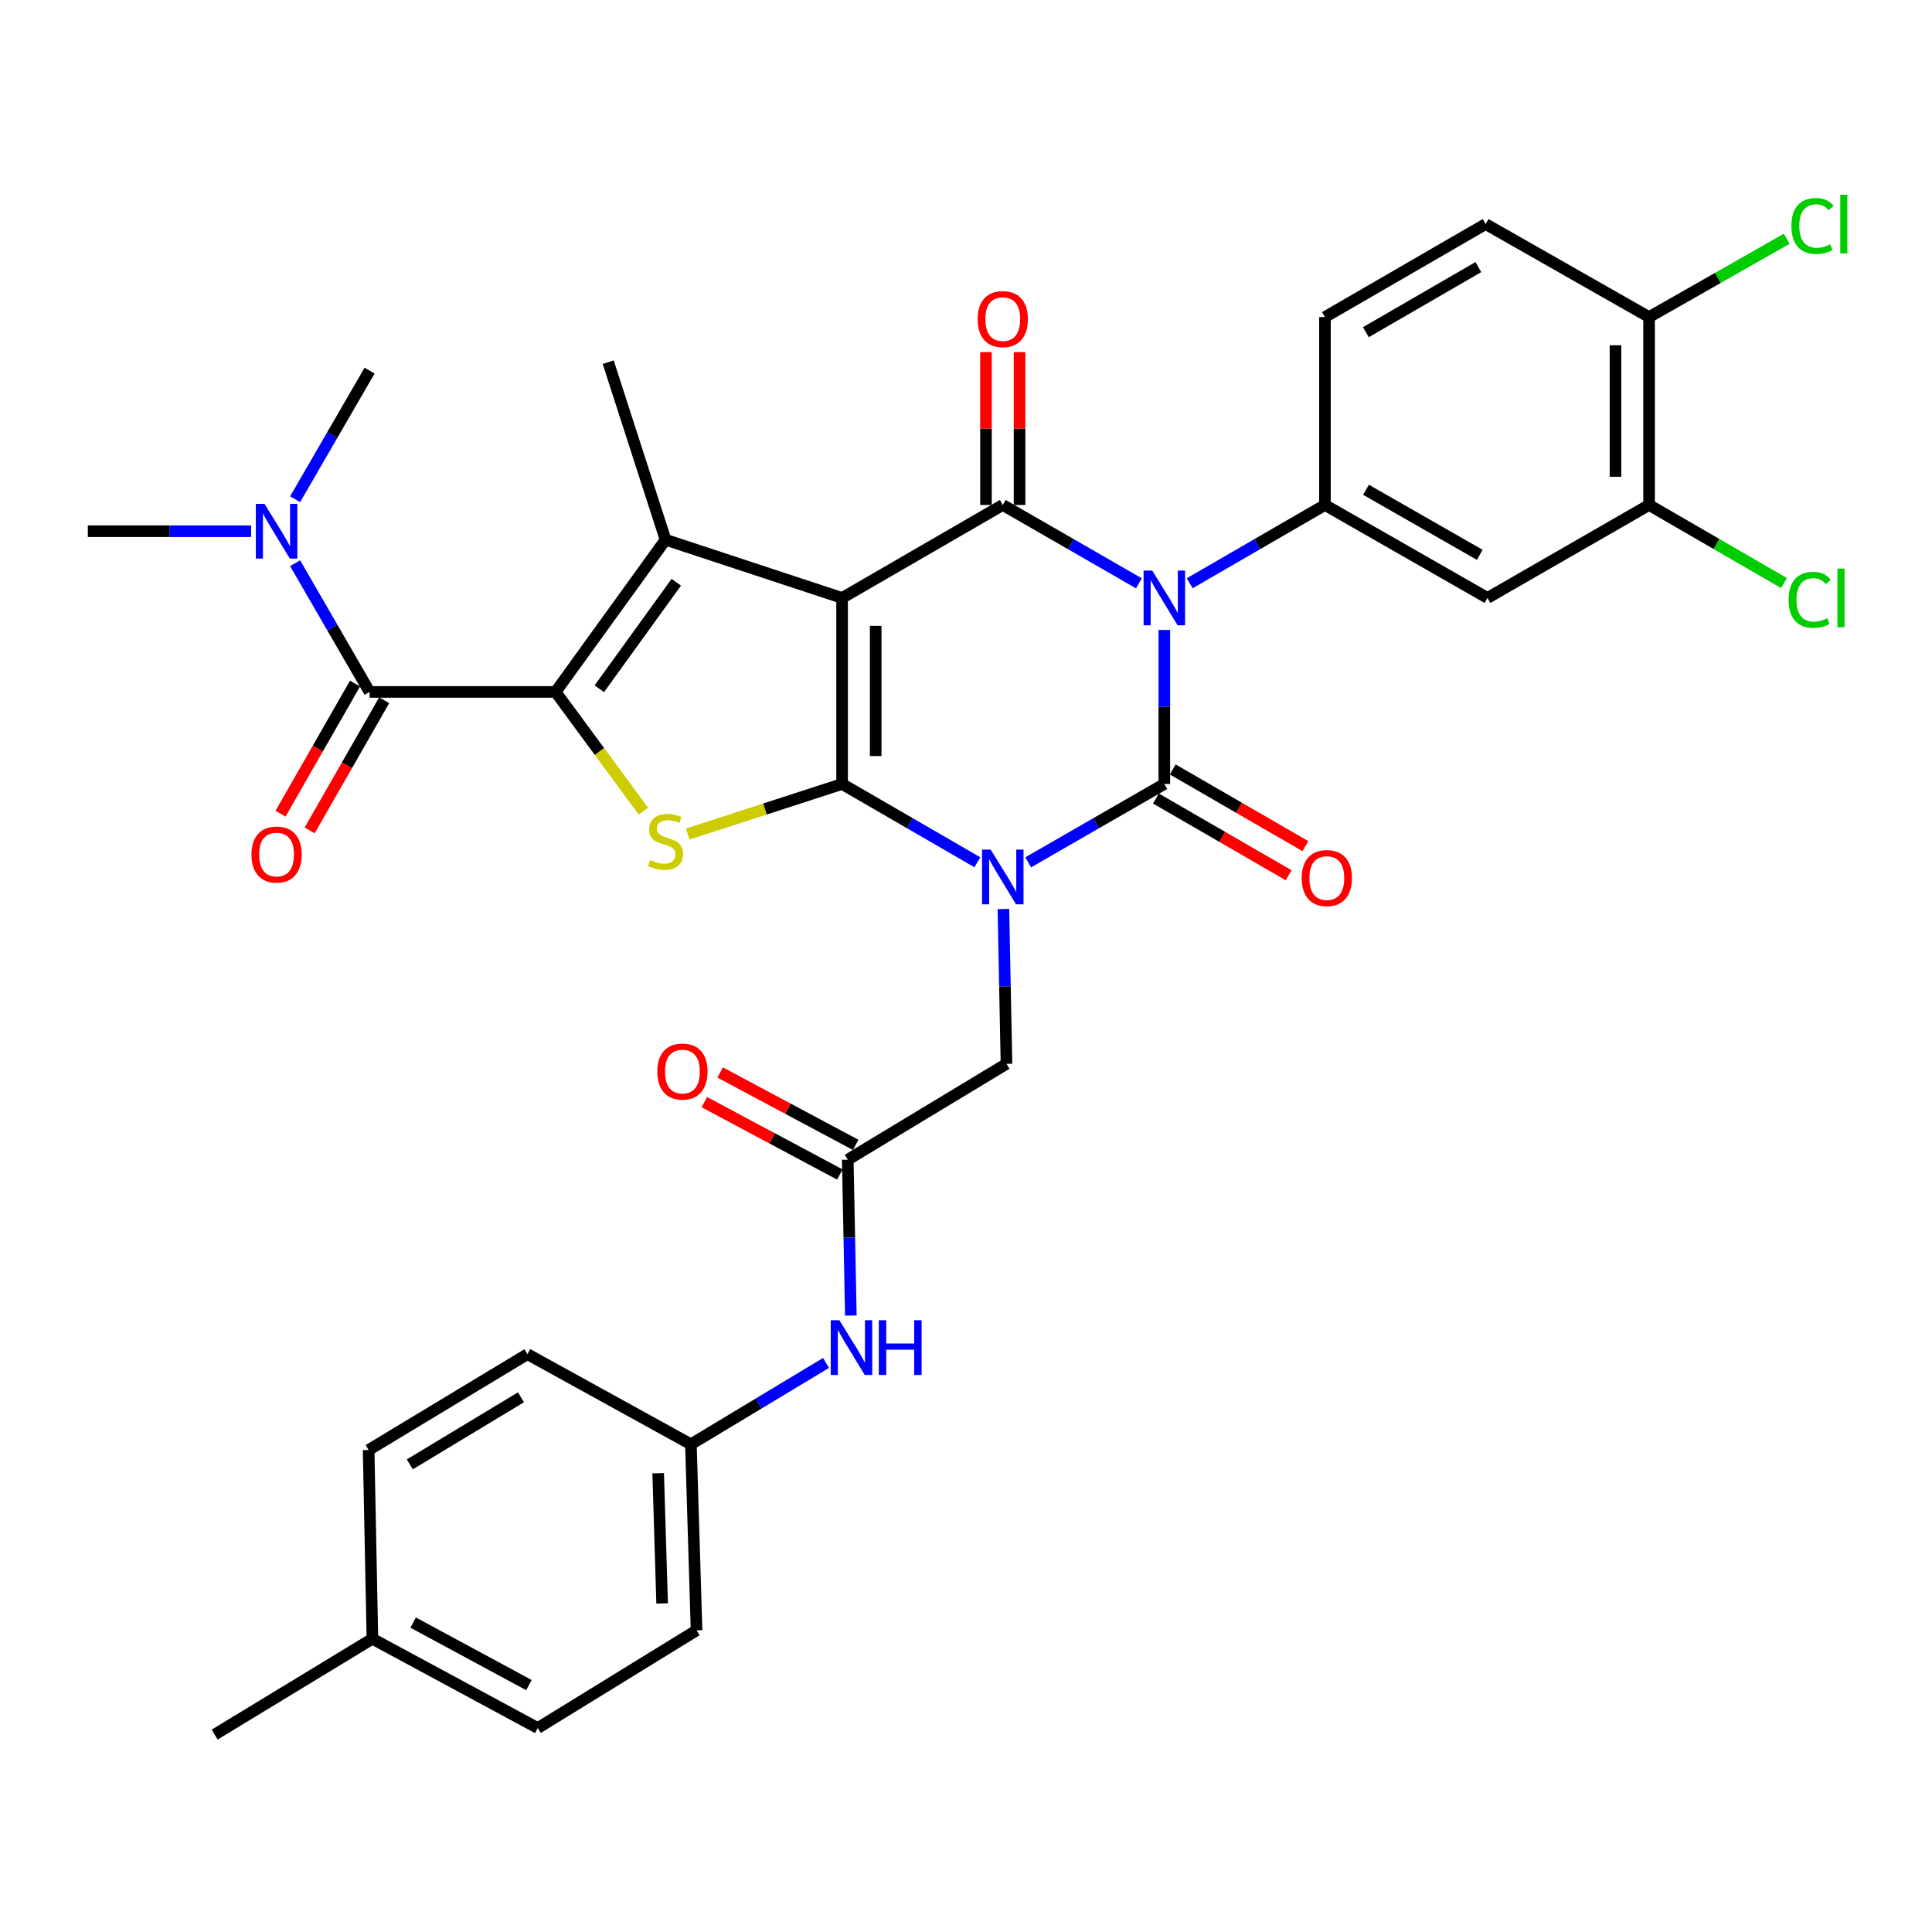 <?xml version='1.0' encoding='iso-8859-1'?>
<svg version='1.1' baseProfile='full'
              xmlns='http://www.w3.org/2000/svg'
                      xmlns:rdkit='http://www.rdkit.org/xml'
                      xmlns:xlink='http://www.w3.org/1999/xlink'
                  xml:space='preserve'
width='1000px' height='1000px' viewBox='0 0 1000 1000'>
<!-- END OF HEADER -->
<rect style='opacity:1.0;fill:#FFFFFF;stroke:none' width='1000' height='1000' x='0' y='0'> </rect>
<path class='bond-1' d='M 505.889,446.312 L 470.878,426.049' style='fill:none;fill-rule:evenodd;stroke:#0000FF;stroke-width:6px;stroke-linecap:butt;stroke-linejoin:miter;stroke-opacity:1' />
<path class='bond-1' d='M 470.878,426.049 L 435.867,405.786' style='fill:none;fill-rule:evenodd;stroke:#000000;stroke-width:6px;stroke-linecap:butt;stroke-linejoin:miter;stroke-opacity:1' />
<path class='bond-3' d='M 532.184,446.347 L 567.417,426.067' style='fill:none;fill-rule:evenodd;stroke:#0000FF;stroke-width:6px;stroke-linecap:butt;stroke-linejoin:miter;stroke-opacity:1' />
<path class='bond-3' d='M 567.417,426.067 L 602.651,405.786' style='fill:none;fill-rule:evenodd;stroke:#000000;stroke-width:6px;stroke-linecap:butt;stroke-linejoin:miter;stroke-opacity:1' />
<path class='bond-10' d='M 519.361,470.496 L 520.157,510.57' style='fill:none;fill-rule:evenodd;stroke:#0000FF;stroke-width:6px;stroke-linecap:butt;stroke-linejoin:miter;stroke-opacity:1' />
<path class='bond-10' d='M 520.157,510.57 L 520.954,550.644' style='fill:none;fill-rule:evenodd;stroke:#000000;stroke-width:6px;stroke-linecap:butt;stroke-linejoin:miter;stroke-opacity:1' />
<path class='bond-0' d='M 435.867,309.494 L 435.867,405.786' style='fill:none;fill-rule:evenodd;stroke:#000000;stroke-width:6px;stroke-linecap:butt;stroke-linejoin:miter;stroke-opacity:1' />
<path class='bond-0' d='M 453.253,323.938 L 453.253,391.342' style='fill:none;fill-rule:evenodd;stroke:#000000;stroke-width:6px;stroke-linecap:butt;stroke-linejoin:miter;stroke-opacity:1' />
<path class='bond-6' d='M 435.867,309.494 L 344.491,279.367' style='fill:none;fill-rule:evenodd;stroke:#000000;stroke-width:6px;stroke-linecap:butt;stroke-linejoin:miter;stroke-opacity:1' />
<path class='bond-35' d='M 435.867,309.494 L 519.032,261.373' style='fill:none;fill-rule:evenodd;stroke:#000000;stroke-width:6px;stroke-linecap:butt;stroke-linejoin:miter;stroke-opacity:1' />
<path class='bond-7' d='M 435.867,405.786 L 395.92,418.746' style='fill:none;fill-rule:evenodd;stroke:#000000;stroke-width:6px;stroke-linecap:butt;stroke-linejoin:miter;stroke-opacity:1' />
<path class='bond-7' d='M 395.92,418.746 L 355.973,431.705' style='fill:none;fill-rule:evenodd;stroke:#CCCC00;stroke-width:6px;stroke-linecap:butt;stroke-linejoin:miter;stroke-opacity:1' />
<path class='bond-2' d='M 602.651,326.062 L 602.651,365.924' style='fill:none;fill-rule:evenodd;stroke:#0000FF;stroke-width:6px;stroke-linecap:butt;stroke-linejoin:miter;stroke-opacity:1' />
<path class='bond-2' d='M 602.651,365.924 L 602.651,405.786' style='fill:none;fill-rule:evenodd;stroke:#000000;stroke-width:6px;stroke-linecap:butt;stroke-linejoin:miter;stroke-opacity:1' />
<path class='bond-4' d='M 589.499,301.926 L 554.265,281.649' style='fill:none;fill-rule:evenodd;stroke:#0000FF;stroke-width:6px;stroke-linecap:butt;stroke-linejoin:miter;stroke-opacity:1' />
<path class='bond-4' d='M 554.265,281.649 L 519.032,261.373' style='fill:none;fill-rule:evenodd;stroke:#000000;stroke-width:6px;stroke-linecap:butt;stroke-linejoin:miter;stroke-opacity:1' />
<path class='bond-9' d='M 615.792,301.888 L 650.789,281.63' style='fill:none;fill-rule:evenodd;stroke:#0000FF;stroke-width:6px;stroke-linecap:butt;stroke-linejoin:miter;stroke-opacity:1' />
<path class='bond-9' d='M 650.789,281.63 L 685.787,261.373' style='fill:none;fill-rule:evenodd;stroke:#000000;stroke-width:6px;stroke-linecap:butt;stroke-linejoin:miter;stroke-opacity:1' />
<path class='bond-13' d='M 598.3,413.312 L 632.641,433.165' style='fill:none;fill-rule:evenodd;stroke:#000000;stroke-width:6px;stroke-linecap:butt;stroke-linejoin:miter;stroke-opacity:1' />
<path class='bond-13' d='M 632.641,433.165 L 666.983,453.017' style='fill:none;fill-rule:evenodd;stroke:#FF0000;stroke-width:6px;stroke-linecap:butt;stroke-linejoin:miter;stroke-opacity:1' />
<path class='bond-13' d='M 607.001,398.26 L 641.343,418.112' style='fill:none;fill-rule:evenodd;stroke:#000000;stroke-width:6px;stroke-linecap:butt;stroke-linejoin:miter;stroke-opacity:1' />
<path class='bond-13' d='M 641.343,418.112 L 675.684,437.965' style='fill:none;fill-rule:evenodd;stroke:#FF0000;stroke-width:6px;stroke-linecap:butt;stroke-linejoin:miter;stroke-opacity:1' />
<path class='bond-15' d='M 527.725,261.373 L 527.725,221.815' style='fill:none;fill-rule:evenodd;stroke:#000000;stroke-width:6px;stroke-linecap:butt;stroke-linejoin:miter;stroke-opacity:1' />
<path class='bond-15' d='M 527.725,221.815 L 527.725,182.257' style='fill:none;fill-rule:evenodd;stroke:#FF0000;stroke-width:6px;stroke-linecap:butt;stroke-linejoin:miter;stroke-opacity:1' />
<path class='bond-15' d='M 510.338,261.373 L 510.338,221.815' style='fill:none;fill-rule:evenodd;stroke:#000000;stroke-width:6px;stroke-linecap:butt;stroke-linejoin:miter;stroke-opacity:1' />
<path class='bond-15' d='M 510.338,221.815 L 510.338,182.257' style='fill:none;fill-rule:evenodd;stroke:#FF0000;stroke-width:6px;stroke-linecap:butt;stroke-linejoin:miter;stroke-opacity:1' />
<path class='bond-5' d='M 287.57,358.138 L 310.291,388.99' style='fill:none;fill-rule:evenodd;stroke:#000000;stroke-width:6px;stroke-linecap:butt;stroke-linejoin:miter;stroke-opacity:1' />
<path class='bond-5' d='M 310.291,388.99 L 333.012,419.842' style='fill:none;fill-rule:evenodd;stroke:#CCCC00;stroke-width:6px;stroke-linecap:butt;stroke-linejoin:miter;stroke-opacity:1' />
<path class='bond-8' d='M 287.57,358.138 L 191.298,358.138' style='fill:none;fill-rule:evenodd;stroke:#000000;stroke-width:6px;stroke-linecap:butt;stroke-linejoin:miter;stroke-opacity:1' />
<path class='bond-36' d='M 287.57,358.138 L 344.491,279.367' style='fill:none;fill-rule:evenodd;stroke:#000000;stroke-width:6px;stroke-linecap:butt;stroke-linejoin:miter;stroke-opacity:1' />
<path class='bond-36' d='M 310.2,356.505 L 350.045,301.366' style='fill:none;fill-rule:evenodd;stroke:#000000;stroke-width:6px;stroke-linecap:butt;stroke-linejoin:miter;stroke-opacity:1' />
<path class='bond-24' d='M 344.491,279.367 L 314.809,187.461' style='fill:none;fill-rule:evenodd;stroke:#000000;stroke-width:6px;stroke-linecap:butt;stroke-linejoin:miter;stroke-opacity:1' />
<path class='bond-16' d='M 191.298,358.138 L 172.02,324.832' style='fill:none;fill-rule:evenodd;stroke:#000000;stroke-width:6px;stroke-linecap:butt;stroke-linejoin:miter;stroke-opacity:1' />
<path class='bond-16' d='M 172.02,324.832 L 152.743,291.525' style='fill:none;fill-rule:evenodd;stroke:#0000FF;stroke-width:6px;stroke-linecap:butt;stroke-linejoin:miter;stroke-opacity:1' />
<path class='bond-18' d='M 183.753,353.819 L 164.475,387.494' style='fill:none;fill-rule:evenodd;stroke:#000000;stroke-width:6px;stroke-linecap:butt;stroke-linejoin:miter;stroke-opacity:1' />
<path class='bond-18' d='M 164.475,387.494 L 145.197,421.169' style='fill:none;fill-rule:evenodd;stroke:#FF0000;stroke-width:6px;stroke-linecap:butt;stroke-linejoin:miter;stroke-opacity:1' />
<path class='bond-18' d='M 198.842,362.457 L 179.564,396.132' style='fill:none;fill-rule:evenodd;stroke:#000000;stroke-width:6px;stroke-linecap:butt;stroke-linejoin:miter;stroke-opacity:1' />
<path class='bond-18' d='M 179.564,396.132 L 160.286,429.807' style='fill:none;fill-rule:evenodd;stroke:#FF0000;stroke-width:6px;stroke-linecap:butt;stroke-linejoin:miter;stroke-opacity:1' />
<path class='bond-11' d='M 685.787,261.373 L 769.908,309.494' style='fill:none;fill-rule:evenodd;stroke:#000000;stroke-width:6px;stroke-linecap:butt;stroke-linejoin:miter;stroke-opacity:1' />
<path class='bond-11' d='M 707.038,253.499 L 765.923,287.184' style='fill:none;fill-rule:evenodd;stroke:#000000;stroke-width:6px;stroke-linecap:butt;stroke-linejoin:miter;stroke-opacity:1' />
<path class='bond-19' d='M 685.787,261.373 L 685.787,164.115' style='fill:none;fill-rule:evenodd;stroke:#000000;stroke-width:6px;stroke-linecap:butt;stroke-linejoin:miter;stroke-opacity:1' />
<path class='bond-12' d='M 520.954,550.644 L 438.803,600.253' style='fill:none;fill-rule:evenodd;stroke:#000000;stroke-width:6px;stroke-linecap:butt;stroke-linejoin:miter;stroke-opacity:1' />
<path class='bond-14' d='M 769.908,309.494 L 853.556,261.373' style='fill:none;fill-rule:evenodd;stroke:#000000;stroke-width:6px;stroke-linecap:butt;stroke-linejoin:miter;stroke-opacity:1' />
<path class='bond-17' d='M 438.803,600.253 L 439.6,640.591' style='fill:none;fill-rule:evenodd;stroke:#000000;stroke-width:6px;stroke-linecap:butt;stroke-linejoin:miter;stroke-opacity:1' />
<path class='bond-17' d='M 439.6,640.591 L 440.397,680.928' style='fill:none;fill-rule:evenodd;stroke:#0000FF;stroke-width:6px;stroke-linecap:butt;stroke-linejoin:miter;stroke-opacity:1' />
<path class='bond-21' d='M 442.898,592.585 L 407.821,573.854' style='fill:none;fill-rule:evenodd;stroke:#000000;stroke-width:6px;stroke-linecap:butt;stroke-linejoin:miter;stroke-opacity:1' />
<path class='bond-21' d='M 407.821,573.854 L 372.743,555.124' style='fill:none;fill-rule:evenodd;stroke:#FF0000;stroke-width:6px;stroke-linecap:butt;stroke-linejoin:miter;stroke-opacity:1' />
<path class='bond-21' d='M 434.708,607.922 L 399.631,589.191' style='fill:none;fill-rule:evenodd;stroke:#000000;stroke-width:6px;stroke-linecap:butt;stroke-linejoin:miter;stroke-opacity:1' />
<path class='bond-21' d='M 399.631,589.191 L 364.554,570.461' style='fill:none;fill-rule:evenodd;stroke:#FF0000;stroke-width:6px;stroke-linecap:butt;stroke-linejoin:miter;stroke-opacity:1' />
<path class='bond-25' d='M 853.556,261.373 L 888.463,281.578' style='fill:none;fill-rule:evenodd;stroke:#000000;stroke-width:6px;stroke-linecap:butt;stroke-linejoin:miter;stroke-opacity:1' />
<path class='bond-25' d='M 888.463,281.578 L 923.371,301.783' style='fill:none;fill-rule:evenodd;stroke:#00CC00;stroke-width:6px;stroke-linecap:butt;stroke-linejoin:miter;stroke-opacity:1' />
<path class='bond-38' d='M 853.556,261.373 L 853.556,164.115' style='fill:none;fill-rule:evenodd;stroke:#000000;stroke-width:6px;stroke-linecap:butt;stroke-linejoin:miter;stroke-opacity:1' />
<path class='bond-38' d='M 836.17,246.784 L 836.17,178.703' style='fill:none;fill-rule:evenodd;stroke:#000000;stroke-width:6px;stroke-linecap:butt;stroke-linejoin:miter;stroke-opacity:1' />
<path class='bond-32' d='M 152.747,258.401 L 172.022,225.114' style='fill:none;fill-rule:evenodd;stroke:#0000FF;stroke-width:6px;stroke-linecap:butt;stroke-linejoin:miter;stroke-opacity:1' />
<path class='bond-32' d='M 172.022,225.114 L 191.298,191.827' style='fill:none;fill-rule:evenodd;stroke:#000000;stroke-width:6px;stroke-linecap:butt;stroke-linejoin:miter;stroke-opacity:1' />
<path class='bond-33' d='M 129.974,274.963 L 87.714,274.963' style='fill:none;fill-rule:evenodd;stroke:#0000FF;stroke-width:6px;stroke-linecap:butt;stroke-linejoin:miter;stroke-opacity:1' />
<path class='bond-33' d='M 87.714,274.963 L 45.455,274.963' style='fill:none;fill-rule:evenodd;stroke:#000000;stroke-width:6px;stroke-linecap:butt;stroke-linejoin:miter;stroke-opacity:1' />
<path class='bond-23' d='M 427.56,705.447 L 392.584,726.506' style='fill:none;fill-rule:evenodd;stroke:#0000FF;stroke-width:6px;stroke-linecap:butt;stroke-linejoin:miter;stroke-opacity:1' />
<path class='bond-23' d='M 392.584,726.506 L 357.608,747.565' style='fill:none;fill-rule:evenodd;stroke:#000000;stroke-width:6px;stroke-linecap:butt;stroke-linejoin:miter;stroke-opacity:1' />
<path class='bond-22' d='M 685.787,164.115 L 768.961,115.974' style='fill:none;fill-rule:evenodd;stroke:#000000;stroke-width:6px;stroke-linecap:butt;stroke-linejoin:miter;stroke-opacity:1' />
<path class='bond-22' d='M 706.973,171.941 L 765.195,138.243' style='fill:none;fill-rule:evenodd;stroke:#000000;stroke-width:6px;stroke-linecap:butt;stroke-linejoin:miter;stroke-opacity:1' />
<path class='bond-20' d='M 853.556,164.115 L 768.961,115.974' style='fill:none;fill-rule:evenodd;stroke:#000000;stroke-width:6px;stroke-linecap:butt;stroke-linejoin:miter;stroke-opacity:1' />
<path class='bond-26' d='M 853.556,164.115 L 889.177,143.844' style='fill:none;fill-rule:evenodd;stroke:#000000;stroke-width:6px;stroke-linecap:butt;stroke-linejoin:miter;stroke-opacity:1' />
<path class='bond-26' d='M 889.177,143.844 L 924.797,123.573' style='fill:none;fill-rule:evenodd;stroke:#00CC00;stroke-width:6px;stroke-linecap:butt;stroke-linejoin:miter;stroke-opacity:1' />
<path class='bond-28' d='M 357.608,747.565 L 272.995,700.911' style='fill:none;fill-rule:evenodd;stroke:#000000;stroke-width:6px;stroke-linecap:butt;stroke-linejoin:miter;stroke-opacity:1' />
<path class='bond-29' d='M 357.608,747.565 L 360.535,843.856' style='fill:none;fill-rule:evenodd;stroke:#000000;stroke-width:6px;stroke-linecap:butt;stroke-linejoin:miter;stroke-opacity:1' />
<path class='bond-29' d='M 340.669,762.536 L 342.718,829.941' style='fill:none;fill-rule:evenodd;stroke:#000000;stroke-width:6px;stroke-linecap:butt;stroke-linejoin:miter;stroke-opacity:1' />
<path class='bond-27' d='M 192.756,848.222 L 278.346,894.431' style='fill:none;fill-rule:evenodd;stroke:#000000;stroke-width:6px;stroke-linecap:butt;stroke-linejoin:miter;stroke-opacity:1' />
<path class='bond-27' d='M 213.854,839.855 L 273.767,872.201' style='fill:none;fill-rule:evenodd;stroke:#000000;stroke-width:6px;stroke-linecap:butt;stroke-linejoin:miter;stroke-opacity:1' />
<path class='bond-34' d='M 192.756,848.222 L 111.108,897.822' style='fill:none;fill-rule:evenodd;stroke:#000000;stroke-width:6px;stroke-linecap:butt;stroke-linejoin:miter;stroke-opacity:1' />
<path class='bond-37' d='M 192.756,848.222 L 190.805,750.511' style='fill:none;fill-rule:evenodd;stroke:#000000;stroke-width:6px;stroke-linecap:butt;stroke-linejoin:miter;stroke-opacity:1' />
<path class='bond-31' d='M 272.995,700.911 L 190.805,750.511' style='fill:none;fill-rule:evenodd;stroke:#000000;stroke-width:6px;stroke-linecap:butt;stroke-linejoin:miter;stroke-opacity:1' />
<path class='bond-31' d='M 269.649,723.237 L 212.117,757.956' style='fill:none;fill-rule:evenodd;stroke:#000000;stroke-width:6px;stroke-linecap:butt;stroke-linejoin:miter;stroke-opacity:1' />
<path class='bond-30' d='M 360.535,843.856 L 278.346,894.431' style='fill:none;fill-rule:evenodd;stroke:#000000;stroke-width:6px;stroke-linecap:butt;stroke-linejoin:miter;stroke-opacity:1' />
<path  class='atom-0' d='M 512.772 439.758
L 522.052 454.758
Q 522.972 456.238, 524.452 458.918
Q 525.932 461.598, 526.012 461.758
L 526.012 439.758
L 529.772 439.758
L 529.772 468.078
L 525.892 468.078
L 515.932 451.678
Q 514.772 449.758, 513.532 447.558
Q 512.332 445.358, 511.972 444.678
L 511.972 468.078
L 508.292 468.078
L 508.292 439.758
L 512.772 439.758
' fill='#0000FF'/>
<path  class='atom-3' d='M 596.391 295.334
L 605.671 310.334
Q 606.591 311.814, 608.071 314.494
Q 609.551 317.174, 609.631 317.334
L 609.631 295.334
L 613.391 295.334
L 613.391 323.654
L 609.511 323.654
L 599.551 307.254
Q 598.391 305.334, 597.151 303.134
Q 595.951 300.934, 595.591 300.254
L 595.591 323.654
L 591.911 323.654
L 591.911 295.334
L 596.391 295.334
' fill='#0000FF'/>
<path  class='atom-8' d='M 336.491 445.15
Q 336.811 445.27, 338.131 445.83
Q 339.451 446.39, 340.891 446.75
Q 342.371 447.07, 343.811 447.07
Q 346.491 447.07, 348.051 445.79
Q 349.611 444.47, 349.611 442.19
Q 349.611 440.63, 348.811 439.67
Q 348.051 438.71, 346.851 438.19
Q 345.651 437.67, 343.651 437.07
Q 341.131 436.31, 339.611 435.59
Q 338.131 434.87, 337.051 433.35
Q 336.011 431.83, 336.011 429.27
Q 336.011 425.71, 338.411 423.51
Q 340.851 421.31, 345.651 421.31
Q 348.931 421.31, 352.651 422.87
L 351.731 425.95
Q 348.331 424.55, 345.771 424.55
Q 343.011 424.55, 341.491 425.71
Q 339.971 426.83, 340.011 428.79
Q 340.011 430.31, 340.771 431.23
Q 341.571 432.15, 342.691 432.67
Q 343.851 433.19, 345.771 433.79
Q 348.331 434.59, 349.851 435.39
Q 351.371 436.19, 352.451 437.83
Q 353.571 439.43, 353.571 442.19
Q 353.571 446.11, 350.931 448.23
Q 348.331 450.31, 343.971 450.31
Q 341.451 450.31, 339.531 449.75
Q 337.651 449.23, 335.411 448.31
L 336.491 445.15
' fill='#CCCC00'/>
<path  class='atom-14' d='M 673.762 454.49
Q 673.762 447.69, 677.122 443.89
Q 680.482 440.09, 686.762 440.09
Q 693.042 440.09, 696.402 443.89
Q 699.762 447.69, 699.762 454.49
Q 699.762 461.37, 696.362 465.29
Q 692.962 469.17, 686.762 469.17
Q 680.522 469.17, 677.122 465.29
Q 673.762 461.41, 673.762 454.49
M 686.762 465.97
Q 691.082 465.97, 693.402 463.09
Q 695.762 460.17, 695.762 454.49
Q 695.762 448.93, 693.402 446.13
Q 691.082 443.29, 686.762 443.29
Q 682.442 443.29, 680.082 446.09
Q 677.762 448.89, 677.762 454.49
Q 677.762 460.21, 680.082 463.09
Q 682.442 465.97, 686.762 465.97
' fill='#FF0000'/>
<path  class='atom-16' d='M 506.032 165.17
Q 506.032 158.37, 509.392 154.57
Q 512.752 150.77, 519.032 150.77
Q 525.312 150.77, 528.672 154.57
Q 532.032 158.37, 532.032 165.17
Q 532.032 172.05, 528.632 175.97
Q 525.232 179.85, 519.032 179.85
Q 512.792 179.85, 509.392 175.97
Q 506.032 172.09, 506.032 165.17
M 519.032 176.65
Q 523.352 176.65, 525.672 173.77
Q 528.032 170.85, 528.032 165.17
Q 528.032 159.61, 525.672 156.81
Q 523.352 153.97, 519.032 153.97
Q 514.712 153.97, 512.352 156.77
Q 510.032 159.57, 510.032 165.17
Q 510.032 170.89, 512.352 173.77
Q 514.712 176.65, 519.032 176.65
' fill='#FF0000'/>
<path  class='atom-17' d='M 136.897 260.803
L 146.177 275.803
Q 147.097 277.283, 148.577 279.963
Q 150.057 282.643, 150.137 282.803
L 150.137 260.803
L 153.897 260.803
L 153.897 289.123
L 150.017 289.123
L 140.057 272.723
Q 138.897 270.803, 137.657 268.603
Q 136.457 266.403, 136.097 265.723
L 136.097 289.123
L 132.417 289.123
L 132.417 260.803
L 136.897 260.803
' fill='#0000FF'/>
<path  class='atom-18' d='M 434.465 683.361
L 443.745 698.361
Q 444.665 699.841, 446.145 702.521
Q 447.625 705.201, 447.705 705.361
L 447.705 683.361
L 451.465 683.361
L 451.465 711.681
L 447.585 711.681
L 437.625 695.281
Q 436.465 693.361, 435.225 691.161
Q 434.025 688.961, 433.665 688.281
L 433.665 711.681
L 429.985 711.681
L 429.985 683.361
L 434.465 683.361
' fill='#0000FF'/>
<path  class='atom-18' d='M 454.865 683.361
L 458.705 683.361
L 458.705 695.401
L 473.185 695.401
L 473.185 683.361
L 477.025 683.361
L 477.025 711.681
L 473.185 711.681
L 473.185 698.601
L 458.705 698.601
L 458.705 711.681
L 454.865 711.681
L 454.865 683.361
' fill='#0000FF'/>
<path  class='atom-19' d='M 130.157 442.31
Q 130.157 435.51, 133.517 431.71
Q 136.877 427.91, 143.157 427.91
Q 149.437 427.91, 152.797 431.71
Q 156.157 435.51, 156.157 442.31
Q 156.157 449.19, 152.757 453.11
Q 149.357 456.99, 143.157 456.99
Q 136.917 456.99, 133.517 453.11
Q 130.157 449.23, 130.157 442.31
M 143.157 453.79
Q 147.477 453.79, 149.797 450.91
Q 152.157 447.99, 152.157 442.31
Q 152.157 436.75, 149.797 433.95
Q 147.477 431.11, 143.157 431.11
Q 138.837 431.11, 136.477 433.91
Q 134.157 436.71, 134.157 442.31
Q 134.157 448.03, 136.477 450.91
Q 138.837 453.79, 143.157 453.79
' fill='#FF0000'/>
<path  class='atom-22' d='M 340.223 554.636
Q 340.223 547.836, 343.583 544.036
Q 346.943 540.236, 353.223 540.236
Q 359.503 540.236, 362.863 544.036
Q 366.223 547.836, 366.223 554.636
Q 366.223 561.516, 362.823 565.436
Q 359.423 569.316, 353.223 569.316
Q 346.983 569.316, 343.583 565.436
Q 340.223 561.556, 340.223 554.636
M 353.223 566.116
Q 357.543 566.116, 359.863 563.236
Q 362.223 560.316, 362.223 554.636
Q 362.223 549.076, 359.863 546.276
Q 357.543 543.436, 353.223 543.436
Q 348.903 543.436, 346.543 546.236
Q 344.223 549.036, 344.223 554.636
Q 344.223 560.356, 346.543 563.236
Q 348.903 566.116, 353.223 566.116
' fill='#FF0000'/>
<path  class='atom-26' d='M 925.772 310.474
Q 925.772 303.434, 929.052 299.754
Q 932.372 296.034, 938.652 296.034
Q 944.492 296.034, 947.612 300.154
L 944.972 302.314
Q 942.692 299.314, 938.652 299.314
Q 934.372 299.314, 932.092 302.194
Q 929.852 305.034, 929.852 310.474
Q 929.852 316.074, 932.172 318.954
Q 934.532 321.834, 939.092 321.834
Q 942.212 321.834, 945.852 319.954
L 946.972 322.954
Q 945.492 323.914, 943.252 324.474
Q 941.012 325.034, 938.532 325.034
Q 932.372 325.034, 929.052 321.274
Q 925.772 317.514, 925.772 310.474
' fill='#00CC00'/>
<path  class='atom-26' d='M 951.052 294.314
L 954.732 294.314
L 954.732 324.674
L 951.052 324.674
L 951.052 294.314
' fill='#00CC00'/>
<path  class='atom-27' d='M 927.231 116.954
Q 927.231 109.914, 930.511 106.234
Q 933.831 102.514, 940.111 102.514
Q 945.951 102.514, 949.071 106.634
L 946.431 108.794
Q 944.151 105.794, 940.111 105.794
Q 935.831 105.794, 933.551 108.674
Q 931.311 111.514, 931.311 116.954
Q 931.311 122.554, 933.631 125.434
Q 935.991 128.314, 940.551 128.314
Q 943.671 128.314, 947.311 126.434
L 948.431 129.434
Q 946.951 130.394, 944.711 130.954
Q 942.471 131.514, 939.991 131.514
Q 933.831 131.514, 930.511 127.754
Q 927.231 123.994, 927.231 116.954
' fill='#00CC00'/>
<path  class='atom-27' d='M 952.511 100.794
L 956.191 100.794
L 956.191 131.154
L 952.511 131.154
L 952.511 100.794
' fill='#00CC00'/>
</svg>
